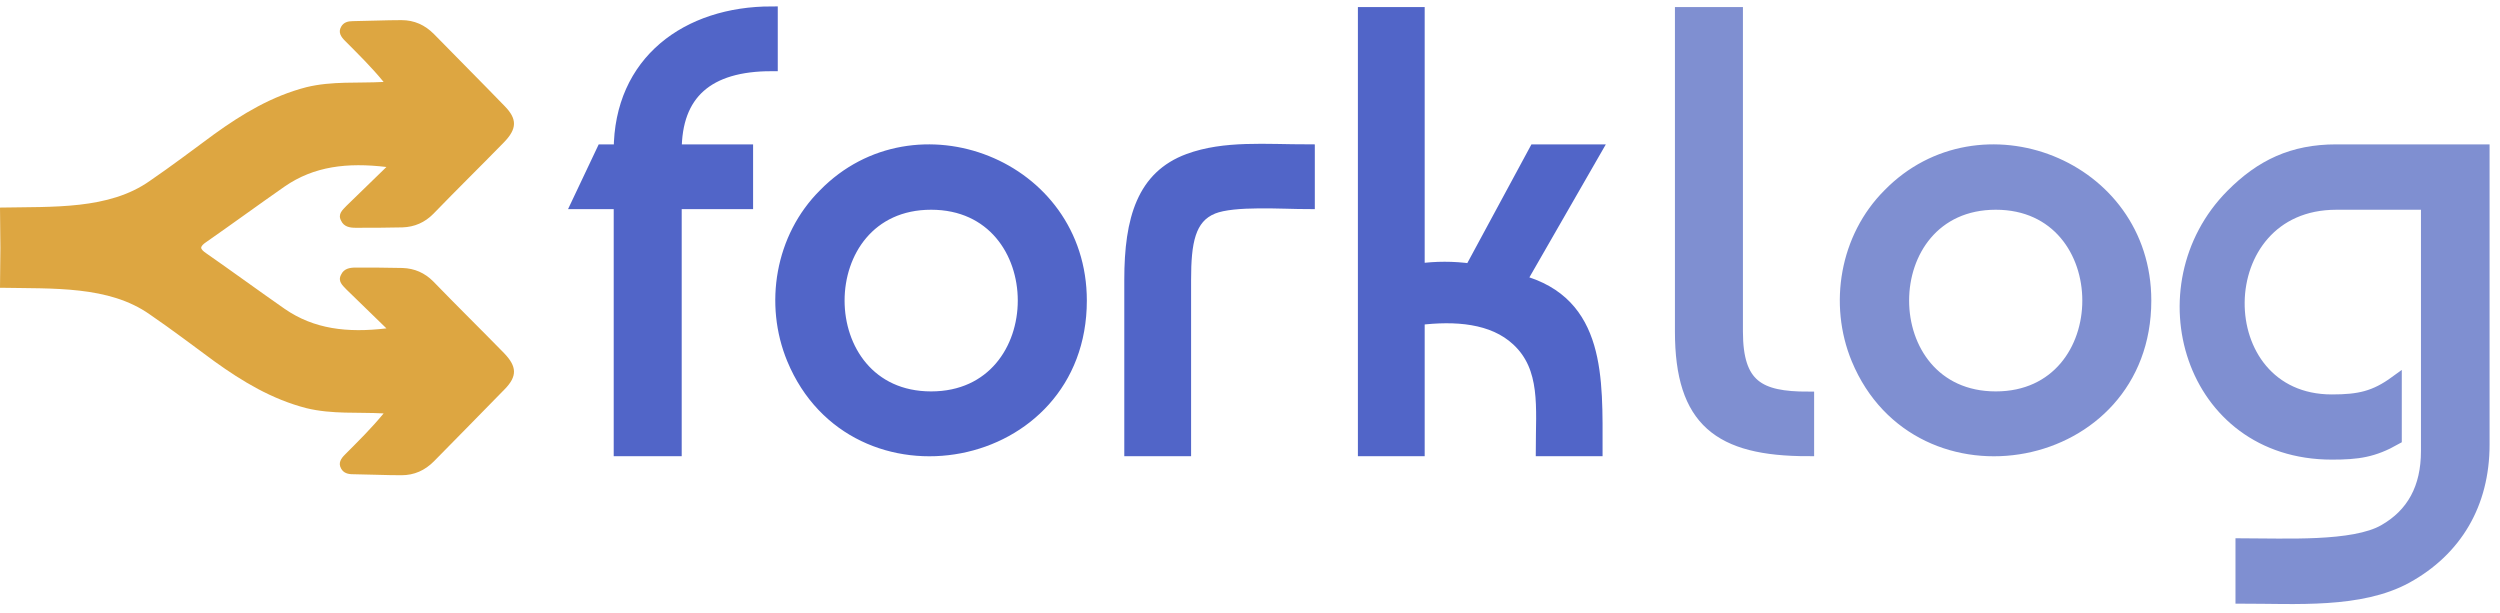 <svg width="151" height="37" viewBox="0 0 151 37" fill="none" xmlns="http://www.w3.org/2000/svg">
<path d="M140.843 27.391C132.231 27.391 129.337 17.289 134.799 11.786C136.58 9.993 138.481 9.09 141.11 9.09H150V26.854C150 30.429 148.341 33.222 145.349 34.87C142.563 36.395 138.675 36.09 135.393 36.09V32.881C137.96 32.881 142.163 33.113 144.017 32.039C145.724 31.063 146.596 29.477 146.596 27.244V12.299H141.11C133.297 12.299 133.273 24.194 140.843 24.194C142.503 24.194 143.439 23.984 144.698 23.069V26.497C143.342 27.266 142.406 27.391 140.843 27.391Z" fill="#7F8FD1" stroke="#7F8FD1" stroke-width="0.74"/>
<path d="M101.536 20.023V0.795H104.903V20.023C104.903 23.317 106.259 24.024 109.203 24.024V27.184C103.837 27.184 101.536 25.415 101.536 20.023Z" fill="#7F8FD1" stroke="#7F8FD1" stroke-width="0.74"/>
<path d="M92.719 9.091H96.352L91.822 16.973C96.643 18.278 96.425 22.878 96.425 27.184H93.13C93.13 24.634 93.457 22.207 91.653 20.535C90.163 19.144 87.886 18.998 85.681 19.266V27.184H82.387V0.795H85.681V16.289C86.735 16.143 87.777 16.143 88.831 16.289L92.719 9.091Z" fill="#5165C8" stroke="#5165C8" stroke-width="0.74"/>
<path d="M68.277 27.183V16.898C68.277 13.201 69.053 10.664 71.79 9.651C73.97 8.846 76.441 9.09 79.045 9.09V12.262C77.471 12.262 74.527 12.042 73.255 12.555C71.814 13.14 71.572 14.653 71.572 16.898V27.183H68.277Z" fill="#5165C8" stroke="#5165C8" stroke-width="0.74"/>
<path d="M49.795 11.749C55.282 6.137 65.275 9.944 65.275 18.155C65.275 28.147 51.6 30.611 47.894 21.681C46.525 18.374 47.179 14.348 49.795 11.749ZM56.239 12.298C48.778 12.298 48.778 24.011 56.239 24.011C63.712 24.011 63.712 12.298 56.239 12.298Z" fill="#5165C8" stroke="#5165C8" stroke-width="0.74"/>
<path d="M45.117 12.262H40.805V27.184H37.438V12.262H34.894L36.396 9.09H37.438C37.438 3.71 41.508 0.757 46.607 0.757V3.929C42.743 3.929 40.805 5.65 40.805 9.09H45.117V12.262Z" fill="#5165C8" stroke="#5165C8" stroke-width="0.74"/>
<path fill-rule="evenodd" clip-rule="evenodd" d="M23.171 24.97C21.62 24.885 20.058 25.031 18.507 24.653C16.424 24.116 14.643 23.043 12.948 21.823C11.652 20.871 10.368 19.895 9.048 18.992C6.577 17.247 3.21 17.442 -3.05176e-05 17.381C-3.05176e-05 16.576 0.024 15.771 0.024 14.966C0.024 14.148 -3.05176e-05 13.343 -3.05176e-05 12.538C3.21 12.477 6.577 12.672 9.048 10.927C10.368 10.025 11.652 9.049 12.948 8.097C14.643 6.877 16.424 5.803 18.507 5.266C20.058 4.888 21.62 5.035 23.171 4.949C22.419 4.034 21.669 3.302 20.833 2.46C20.603 2.228 20.409 1.96 20.603 1.618C20.748 1.35 21.015 1.277 21.305 1.277C22.298 1.265 23.255 1.216 24.248 1.216C25.024 1.216 25.666 1.509 26.211 2.058C27.64 3.522 29.069 4.949 30.486 6.413C31.249 7.194 31.225 7.78 30.45 8.585C29.045 10.025 27.591 11.452 26.174 12.916C25.654 13.441 25.036 13.709 24.309 13.734C23.364 13.758 22.419 13.758 21.475 13.758C21.123 13.758 20.772 13.697 20.603 13.331C20.385 12.928 20.688 12.684 20.93 12.428C21.693 11.684 22.444 10.952 23.34 10.086C20.978 9.805 18.968 10.037 17.187 11.269C15.613 12.367 14.062 13.502 12.451 14.624C12.27 14.746 12.161 14.856 12.148 14.966C12.161 15.063 12.27 15.173 12.451 15.295C14.062 16.418 15.613 17.552 17.187 18.65C18.968 19.883 20.978 20.114 23.34 19.834C22.444 18.968 21.693 18.235 20.93 17.491C20.688 17.235 20.385 16.991 20.603 16.588C20.772 16.223 21.123 16.162 21.475 16.162C22.419 16.162 23.364 16.162 24.309 16.186C25.036 16.21 25.654 16.479 26.174 17.003C27.591 18.467 29.045 19.895 30.45 21.334C31.225 22.14 31.249 22.725 30.486 23.506C29.069 24.97 27.64 26.398 26.211 27.862C25.666 28.411 25.024 28.704 24.248 28.704C23.255 28.704 22.298 28.655 21.305 28.643C21.015 28.643 20.748 28.569 20.603 28.301C20.409 27.959 20.603 27.691 20.833 27.459C21.669 26.617 22.419 25.885 23.171 24.97Z" fill="#DDA641"/>
<path d="M114.09 11.749C119.577 6.137 129.569 9.944 129.569 18.155C129.569 28.147 115.895 30.611 112.188 21.681C110.82 18.374 111.486 14.348 114.09 11.749ZM120.546 12.298C113.072 12.298 113.072 24.011 120.546 24.011C128.007 24.011 128.007 12.298 120.546 12.298Z" fill="#7F8FD1" stroke="#7F8FD1" stroke-width="0.74"/>
</svg>
